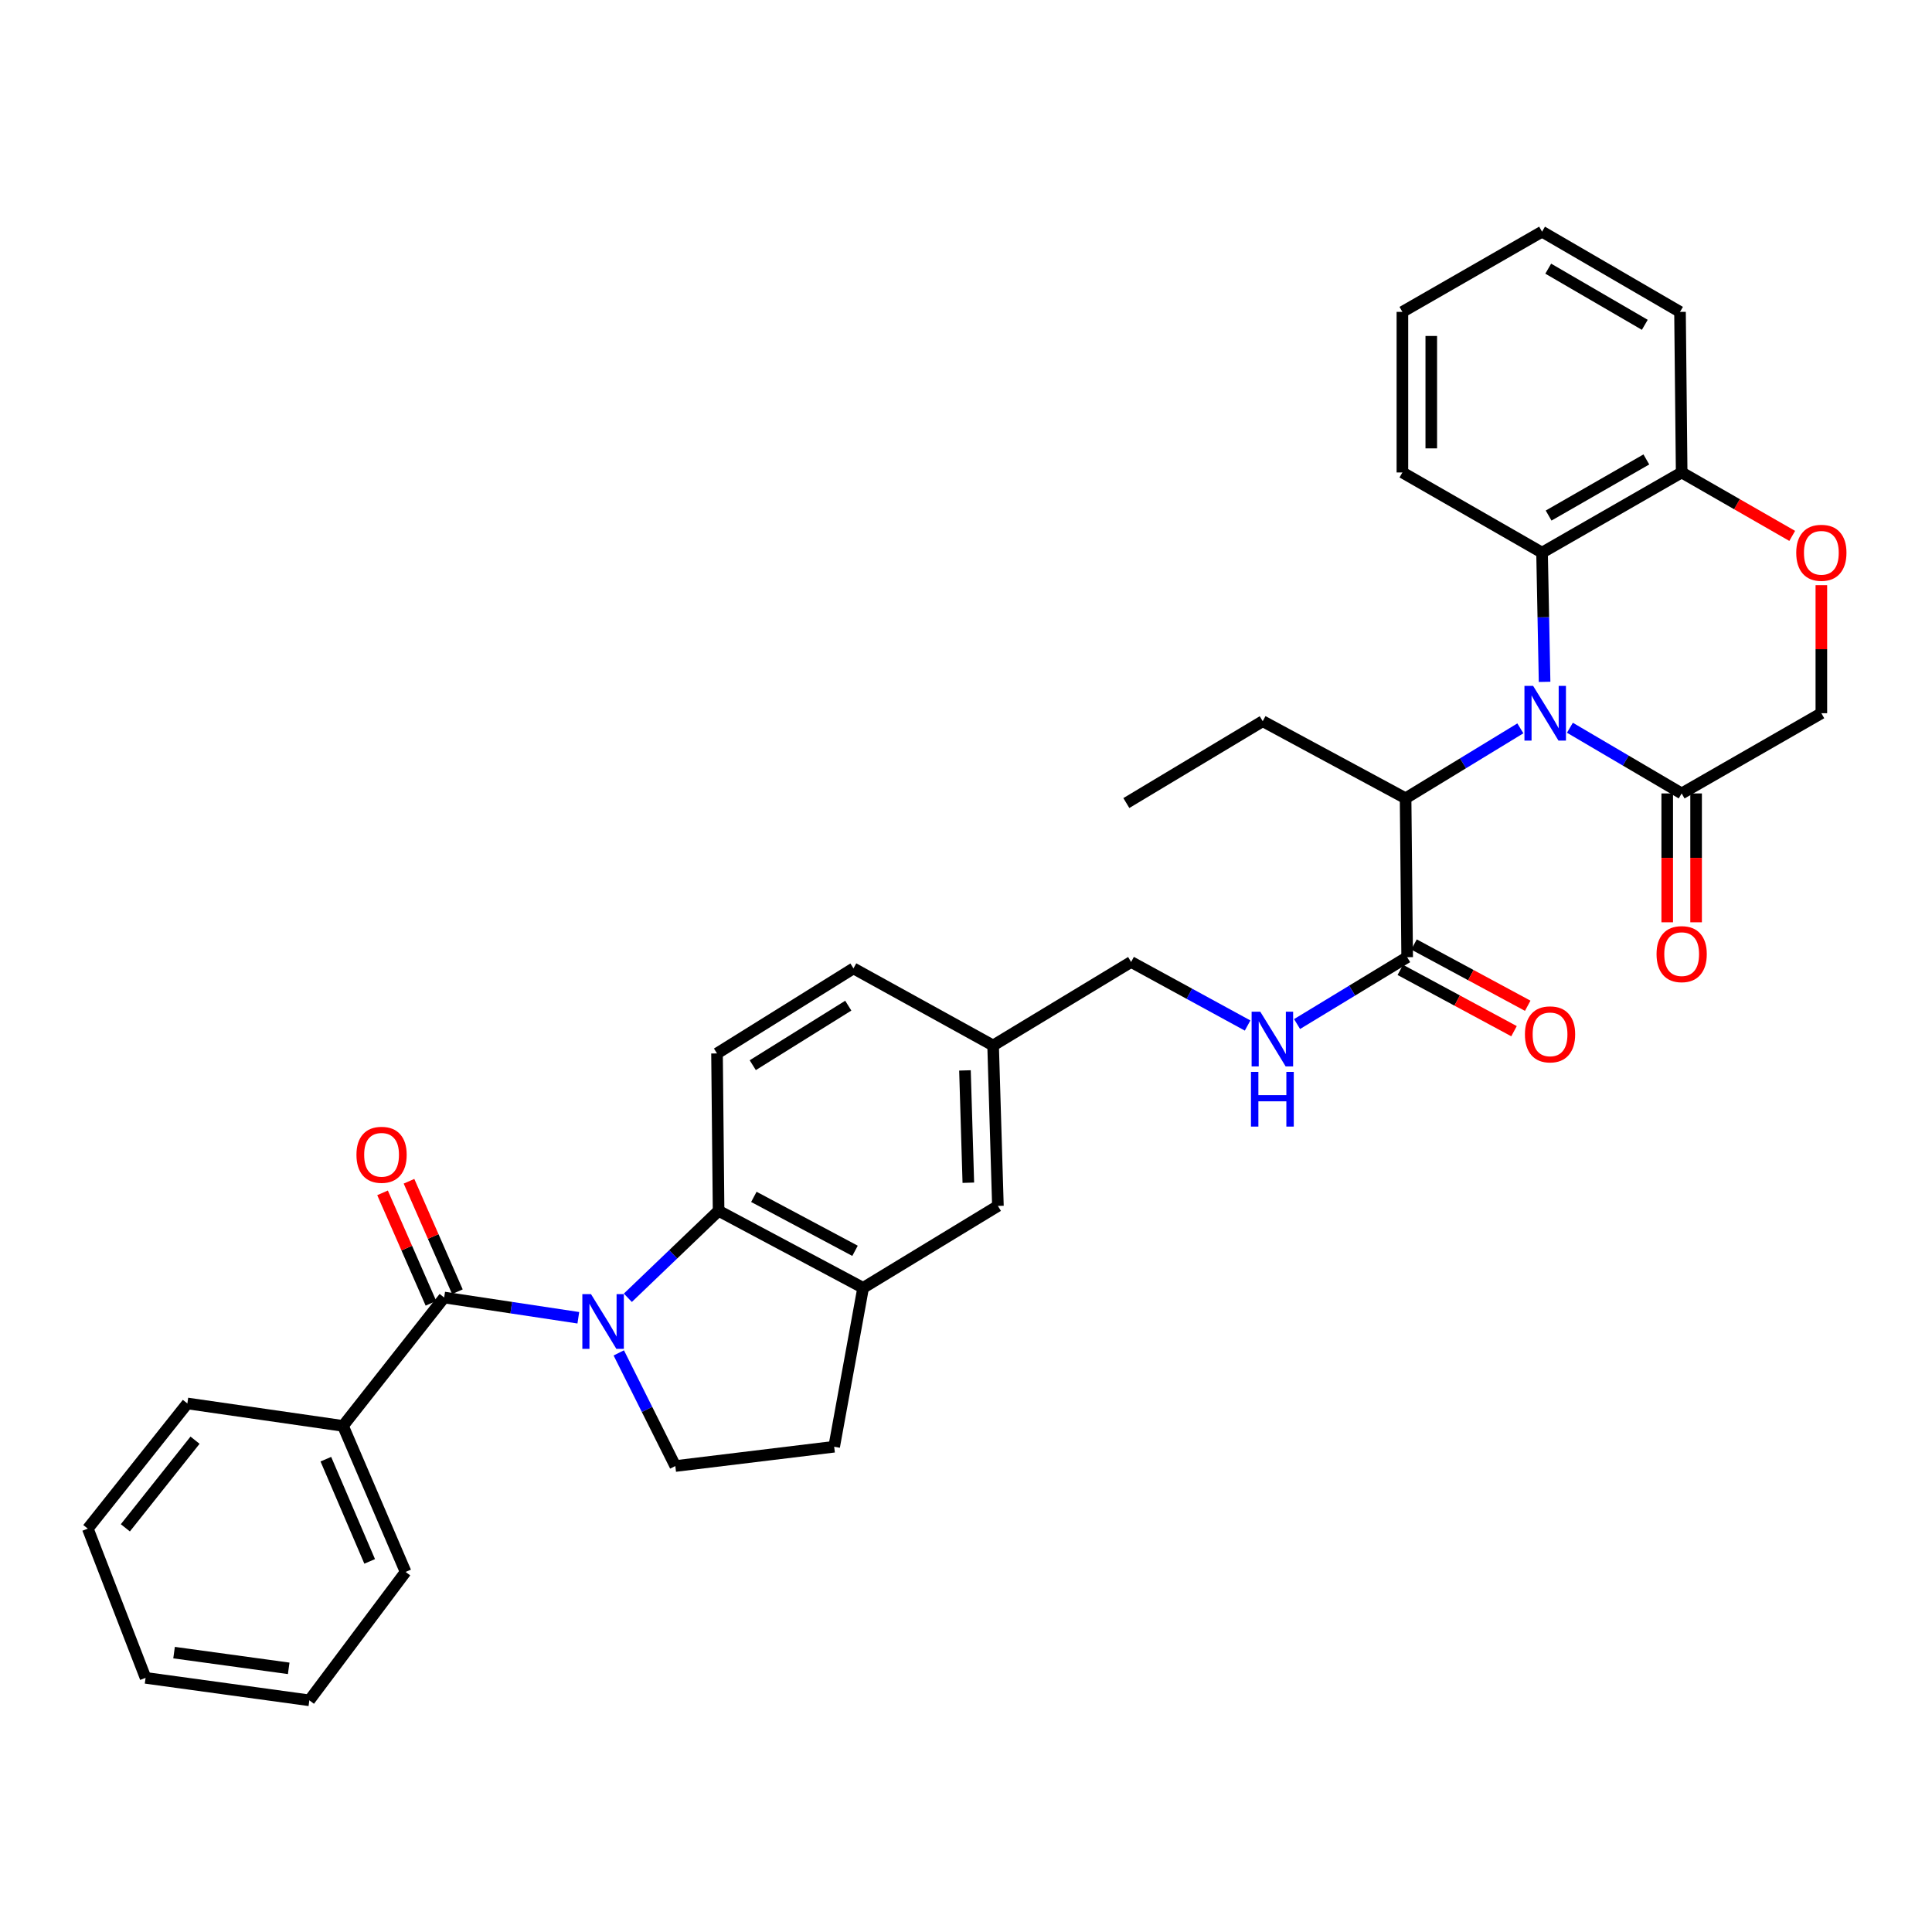<?xml version='1.0' encoding='iso-8859-1'?>
<svg version='1.1' baseProfile='full'
              xmlns='http://www.w3.org/2000/svg'
                      xmlns:rdkit='http://www.rdkit.org/xml'
                      xmlns:xlink='http://www.w3.org/1999/xlink'
                  xml:space='preserve'
width='1000px' height='1000px' viewBox='0 0 1000 1000'>
<!-- END OF HEADER -->
<rect style='opacity:1.0;fill:#FFFFFF;stroke:none' width='1000' height='1000' x='0' y='0'> </rect>
<path class='bond-1' d='M 299.341,682.072 L 264.621,676.833' style='fill:none;fill-rule:evenodd;stroke:#0000FF;stroke-width:6px;stroke-linecap:butt;stroke-linejoin:miter;stroke-opacity:1' />
<path class='bond-1' d='M 264.621,676.833 L 229.902,671.593' style='fill:none;fill-rule:evenodd;stroke:#000000;stroke-width:6px;stroke-linecap:butt;stroke-linejoin:miter;stroke-opacity:1' />
<path class='bond-2' d='M 324.971,671.729 L 348.456,649.22' style='fill:none;fill-rule:evenodd;stroke:#0000FF;stroke-width:6px;stroke-linecap:butt;stroke-linejoin:miter;stroke-opacity:1' />
<path class='bond-2' d='M 348.456,649.22 L 371.941,626.71' style='fill:none;fill-rule:evenodd;stroke:#000000;stroke-width:6px;stroke-linecap:butt;stroke-linejoin:miter;stroke-opacity:1' />
<path class='bond-8' d='M 320.282,700.258 L 334.913,729.538' style='fill:none;fill-rule:evenodd;stroke:#0000FF;stroke-width:6px;stroke-linecap:butt;stroke-linejoin:miter;stroke-opacity:1' />
<path class='bond-8' d='M 334.913,729.538 L 349.545,758.817' style='fill:none;fill-rule:evenodd;stroke:#000000;stroke-width:6px;stroke-linecap:butt;stroke-linejoin:miter;stroke-opacity:1' />
<path class='bond-0' d='M 786.938,376.996 L 757.235,395.093' style='fill:none;fill-rule:evenodd;stroke:#0000FF;stroke-width:6px;stroke-linecap:butt;stroke-linejoin:miter;stroke-opacity:1' />
<path class='bond-0' d='M 757.235,395.093 L 727.532,413.191' style='fill:none;fill-rule:evenodd;stroke:#000000;stroke-width:6px;stroke-linecap:butt;stroke-linejoin:miter;stroke-opacity:1' />
<path class='bond-3' d='M 812.582,376.68 L 841.504,393.681' style='fill:none;fill-rule:evenodd;stroke:#0000FF;stroke-width:6px;stroke-linecap:butt;stroke-linejoin:miter;stroke-opacity:1' />
<path class='bond-3' d='M 841.504,393.681 L 870.427,410.683' style='fill:none;fill-rule:evenodd;stroke:#000000;stroke-width:6px;stroke-linecap:butt;stroke-linejoin:miter;stroke-opacity:1' />
<path class='bond-4' d='M 799.475,352.925 L 798.821,319.483' style='fill:none;fill-rule:evenodd;stroke:#0000FF;stroke-width:6px;stroke-linecap:butt;stroke-linejoin:miter;stroke-opacity:1' />
<path class='bond-4' d='M 798.821,319.483 L 798.166,286.04' style='fill:none;fill-rule:evenodd;stroke:#000000;stroke-width:6px;stroke-linecap:butt;stroke-linejoin:miter;stroke-opacity:1' />
<path class='bond-14' d='M 236.747,668.594 L 224.222,640.005' style='fill:none;fill-rule:evenodd;stroke:#000000;stroke-width:6px;stroke-linecap:butt;stroke-linejoin:miter;stroke-opacity:1' />
<path class='bond-14' d='M 224.222,640.005 L 211.696,611.417' style='fill:none;fill-rule:evenodd;stroke:#FF0000;stroke-width:6px;stroke-linecap:butt;stroke-linejoin:miter;stroke-opacity:1' />
<path class='bond-14' d='M 223.056,674.592 L 210.531,646.004' style='fill:none;fill-rule:evenodd;stroke:#000000;stroke-width:6px;stroke-linecap:butt;stroke-linejoin:miter;stroke-opacity:1' />
<path class='bond-14' d='M 210.531,646.004 L 198.006,617.416' style='fill:none;fill-rule:evenodd;stroke:#FF0000;stroke-width:6px;stroke-linecap:butt;stroke-linejoin:miter;stroke-opacity:1' />
<path class='bond-16' d='M 229.902,671.593 L 177.537,738.041' style='fill:none;fill-rule:evenodd;stroke:#000000;stroke-width:6px;stroke-linecap:butt;stroke-linejoin:miter;stroke-opacity:1' />
<path class='bond-6' d='M 371.941,626.71 L 446.751,666.594' style='fill:none;fill-rule:evenodd;stroke:#000000;stroke-width:6px;stroke-linecap:butt;stroke-linejoin:miter;stroke-opacity:1' />
<path class='bond-6' d='M 390.194,619.503 L 442.561,647.421' style='fill:none;fill-rule:evenodd;stroke:#000000;stroke-width:6px;stroke-linecap:butt;stroke-linejoin:miter;stroke-opacity:1' />
<path class='bond-12' d='M 371.941,626.71 L 371.127,545.257' style='fill:none;fill-rule:evenodd;stroke:#000000;stroke-width:6px;stroke-linecap:butt;stroke-linejoin:miter;stroke-opacity:1' />
<path class='bond-13' d='M 870.427,410.683 L 942.729,369.163' style='fill:none;fill-rule:evenodd;stroke:#000000;stroke-width:6px;stroke-linecap:butt;stroke-linejoin:miter;stroke-opacity:1' />
<path class='bond-18' d='M 862.953,410.683 L 862.953,444.029' style='fill:none;fill-rule:evenodd;stroke:#000000;stroke-width:6px;stroke-linecap:butt;stroke-linejoin:miter;stroke-opacity:1' />
<path class='bond-18' d='M 862.953,444.029 L 862.953,477.375' style='fill:none;fill-rule:evenodd;stroke:#FF0000;stroke-width:6px;stroke-linecap:butt;stroke-linejoin:miter;stroke-opacity:1' />
<path class='bond-18' d='M 877.9,410.683 L 877.9,444.029' style='fill:none;fill-rule:evenodd;stroke:#000000;stroke-width:6px;stroke-linecap:butt;stroke-linejoin:miter;stroke-opacity:1' />
<path class='bond-18' d='M 877.9,444.029 L 877.9,477.375' style='fill:none;fill-rule:evenodd;stroke:#FF0000;stroke-width:6px;stroke-linecap:butt;stroke-linejoin:miter;stroke-opacity:1' />
<path class='bond-11' d='M 798.166,286.04 L 870.427,244.546' style='fill:none;fill-rule:evenodd;stroke:#000000;stroke-width:6px;stroke-linecap:butt;stroke-linejoin:miter;stroke-opacity:1' />
<path class='bond-11' d='M 801.562,266.854 L 852.144,237.808' style='fill:none;fill-rule:evenodd;stroke:#000000;stroke-width:6px;stroke-linecap:butt;stroke-linejoin:miter;stroke-opacity:1' />
<path class='bond-23' d='M 798.166,286.04 L 725.88,244.546' style='fill:none;fill-rule:evenodd;stroke:#000000;stroke-width:6px;stroke-linecap:butt;stroke-linejoin:miter;stroke-opacity:1' />
<path class='bond-5' d='M 727.532,413.191 L 728.346,495.441' style='fill:none;fill-rule:evenodd;stroke:#000000;stroke-width:6px;stroke-linecap:butt;stroke-linejoin:miter;stroke-opacity:1' />
<path class='bond-24' d='M 727.532,413.191 L 653.578,373.29' style='fill:none;fill-rule:evenodd;stroke:#000000;stroke-width:6px;stroke-linecap:butt;stroke-linejoin:miter;stroke-opacity:1' />
<path class='bond-17' d='M 446.751,666.594 L 516.521,624.186' style='fill:none;fill-rule:evenodd;stroke:#000000;stroke-width:6px;stroke-linecap:butt;stroke-linejoin:miter;stroke-opacity:1' />
<path class='bond-34' d='M 446.751,666.594 L 431.762,748.828' style='fill:none;fill-rule:evenodd;stroke:#000000;stroke-width:6px;stroke-linecap:butt;stroke-linejoin:miter;stroke-opacity:1' />
<path class='bond-7' d='M 728.346,495.441 L 699.852,512.744' style='fill:none;fill-rule:evenodd;stroke:#000000;stroke-width:6px;stroke-linecap:butt;stroke-linejoin:miter;stroke-opacity:1' />
<path class='bond-7' d='M 699.852,512.744 L 671.357,530.047' style='fill:none;fill-rule:evenodd;stroke:#0000FF;stroke-width:6px;stroke-linecap:butt;stroke-linejoin:miter;stroke-opacity:1' />
<path class='bond-19' d='M 724.8,502.02 L 754.228,517.88' style='fill:none;fill-rule:evenodd;stroke:#000000;stroke-width:6px;stroke-linecap:butt;stroke-linejoin:miter;stroke-opacity:1' />
<path class='bond-19' d='M 754.228,517.88 L 783.655,533.74' style='fill:none;fill-rule:evenodd;stroke:#FF0000;stroke-width:6px;stroke-linecap:butt;stroke-linejoin:miter;stroke-opacity:1' />
<path class='bond-19' d='M 731.892,488.862 L 761.319,504.722' style='fill:none;fill-rule:evenodd;stroke:#000000;stroke-width:6px;stroke-linecap:butt;stroke-linejoin:miter;stroke-opacity:1' />
<path class='bond-19' d='M 761.319,504.722 L 790.747,520.583' style='fill:none;fill-rule:evenodd;stroke:#FF0000;stroke-width:6px;stroke-linecap:butt;stroke-linejoin:miter;stroke-opacity:1' />
<path class='bond-15' d='M 349.545,758.817 L 431.762,748.828' style='fill:none;fill-rule:evenodd;stroke:#000000;stroke-width:6px;stroke-linecap:butt;stroke-linejoin:miter;stroke-opacity:1' />
<path class='bond-9' d='M 927.645,277.384 L 899.036,260.965' style='fill:none;fill-rule:evenodd;stroke:#FF0000;stroke-width:6px;stroke-linecap:butt;stroke-linejoin:miter;stroke-opacity:1' />
<path class='bond-9' d='M 899.036,260.965 L 870.427,244.546' style='fill:none;fill-rule:evenodd;stroke:#000000;stroke-width:6px;stroke-linecap:butt;stroke-linejoin:miter;stroke-opacity:1' />
<path class='bond-37' d='M 942.729,302.879 L 942.729,336.021' style='fill:none;fill-rule:evenodd;stroke:#FF0000;stroke-width:6px;stroke-linecap:butt;stroke-linejoin:miter;stroke-opacity:1' />
<path class='bond-37' d='M 942.729,336.021 L 942.729,369.163' style='fill:none;fill-rule:evenodd;stroke:#000000;stroke-width:6px;stroke-linecap:butt;stroke-linejoin:miter;stroke-opacity:1' />
<path class='bond-10' d='M 645.754,530.811 L 615.607,514.359' style='fill:none;fill-rule:evenodd;stroke:#0000FF;stroke-width:6px;stroke-linecap:butt;stroke-linejoin:miter;stroke-opacity:1' />
<path class='bond-10' d='M 615.607,514.359 L 585.46,497.907' style='fill:none;fill-rule:evenodd;stroke:#000000;stroke-width:6px;stroke-linecap:butt;stroke-linejoin:miter;stroke-opacity:1' />
<path class='bond-25' d='M 870.427,244.546 L 869.571,161.431' style='fill:none;fill-rule:evenodd;stroke:#000000;stroke-width:6px;stroke-linecap:butt;stroke-linejoin:miter;stroke-opacity:1' />
<path class='bond-22' d='M 371.127,545.257 L 441.752,501.237' style='fill:none;fill-rule:evenodd;stroke:#000000;stroke-width:6px;stroke-linecap:butt;stroke-linejoin:miter;stroke-opacity:1' />
<path class='bond-22' d='M 389.627,551.339 L 439.065,520.525' style='fill:none;fill-rule:evenodd;stroke:#000000;stroke-width:6px;stroke-linecap:butt;stroke-linejoin:miter;stroke-opacity:1' />
<path class='bond-26' d='M 177.537,738.041 L 209.939,813.623' style='fill:none;fill-rule:evenodd;stroke:#000000;stroke-width:6px;stroke-linecap:butt;stroke-linejoin:miter;stroke-opacity:1' />
<path class='bond-26' d='M 168.659,755.268 L 191.341,808.176' style='fill:none;fill-rule:evenodd;stroke:#000000;stroke-width:6px;stroke-linecap:butt;stroke-linejoin:miter;stroke-opacity:1' />
<path class='bond-27' d='M 177.537,738.041 L 96.981,726.424' style='fill:none;fill-rule:evenodd;stroke:#000000;stroke-width:6px;stroke-linecap:butt;stroke-linejoin:miter;stroke-opacity:1' />
<path class='bond-35' d='M 516.521,624.186 L 514.03,541.138' style='fill:none;fill-rule:evenodd;stroke:#000000;stroke-width:6px;stroke-linecap:butt;stroke-linejoin:miter;stroke-opacity:1' />
<path class='bond-35' d='M 501.207,612.177 L 499.463,554.043' style='fill:none;fill-rule:evenodd;stroke:#000000;stroke-width:6px;stroke-linecap:butt;stroke-linejoin:miter;stroke-opacity:1' />
<path class='bond-20' d='M 514.03,541.138 L 441.752,501.237' style='fill:none;fill-rule:evenodd;stroke:#000000;stroke-width:6px;stroke-linecap:butt;stroke-linejoin:miter;stroke-opacity:1' />
<path class='bond-21' d='M 514.03,541.138 L 585.46,497.907' style='fill:none;fill-rule:evenodd;stroke:#000000;stroke-width:6px;stroke-linecap:butt;stroke-linejoin:miter;stroke-opacity:1' />
<path class='bond-29' d='M 725.88,244.546 L 725.88,161.431' style='fill:none;fill-rule:evenodd;stroke:#000000;stroke-width:6px;stroke-linecap:butt;stroke-linejoin:miter;stroke-opacity:1' />
<path class='bond-29' d='M 740.827,232.079 L 740.827,173.899' style='fill:none;fill-rule:evenodd;stroke:#000000;stroke-width:6px;stroke-linecap:butt;stroke-linejoin:miter;stroke-opacity:1' />
<path class='bond-28' d='M 653.578,373.29 L 582.994,415.657' style='fill:none;fill-rule:evenodd;stroke:#000000;stroke-width:6px;stroke-linecap:butt;stroke-linejoin:miter;stroke-opacity:1' />
<path class='bond-38' d='M 869.571,161.431 L 798.166,119.912' style='fill:none;fill-rule:evenodd;stroke:#000000;stroke-width:6px;stroke-linecap:butt;stroke-linejoin:miter;stroke-opacity:1' />
<path class='bond-38' d='M 851.347,168.125 L 801.363,139.061' style='fill:none;fill-rule:evenodd;stroke:#000000;stroke-width:6px;stroke-linecap:butt;stroke-linejoin:miter;stroke-opacity:1' />
<path class='bond-31' d='M 209.939,813.623 L 160.115,880.088' style='fill:none;fill-rule:evenodd;stroke:#000000;stroke-width:6px;stroke-linecap:butt;stroke-linejoin:miter;stroke-opacity:1' />
<path class='bond-32' d='M 96.981,726.424 L 45.455,791.219' style='fill:none;fill-rule:evenodd;stroke:#000000;stroke-width:6px;stroke-linecap:butt;stroke-linejoin:miter;stroke-opacity:1' />
<path class='bond-32' d='M 100.951,745.446 L 64.882,790.803' style='fill:none;fill-rule:evenodd;stroke:#000000;stroke-width:6px;stroke-linecap:butt;stroke-linejoin:miter;stroke-opacity:1' />
<path class='bond-30' d='M 725.88,161.431 L 798.166,119.912' style='fill:none;fill-rule:evenodd;stroke:#000000;stroke-width:6px;stroke-linecap:butt;stroke-linejoin:miter;stroke-opacity:1' />
<path class='bond-36' d='M 160.115,880.088 L 75.349,868.454' style='fill:none;fill-rule:evenodd;stroke:#000000;stroke-width:6px;stroke-linecap:butt;stroke-linejoin:miter;stroke-opacity:1' />
<path class='bond-36' d='M 149.433,863.535 L 90.096,855.391' style='fill:none;fill-rule:evenodd;stroke:#000000;stroke-width:6px;stroke-linecap:butt;stroke-linejoin:miter;stroke-opacity:1' />
<path class='bond-33' d='M 45.455,791.219 L 75.349,868.454' style='fill:none;fill-rule:evenodd;stroke:#000000;stroke-width:6px;stroke-linecap:butt;stroke-linejoin:miter;stroke-opacity:1' />
<path  class='atom-0' d='M 305.901 669.847
L 315.181 684.847
Q 316.101 686.327, 317.581 689.007
Q 319.061 691.687, 319.141 691.847
L 319.141 669.847
L 322.901 669.847
L 322.901 698.167
L 319.021 698.167
L 309.061 681.767
Q 307.901 679.847, 306.661 677.647
Q 305.461 675.447, 305.101 674.767
L 305.101 698.167
L 301.421 698.167
L 301.421 669.847
L 305.901 669.847
' fill='#0000FF'/>
<path  class='atom-1' d='M 793.533 355.003
L 802.813 370.003
Q 803.733 371.483, 805.213 374.163
Q 806.693 376.843, 806.773 377.003
L 806.773 355.003
L 810.533 355.003
L 810.533 383.323
L 806.653 383.323
L 796.693 366.923
Q 795.533 365.003, 794.293 362.803
Q 793.093 360.603, 792.733 359.923
L 792.733 383.323
L 789.053 383.323
L 789.053 355.003
L 793.533 355.003
' fill='#0000FF'/>
<path  class='atom-10' d='M 929.729 286.12
Q 929.729 279.32, 933.089 275.52
Q 936.449 271.72, 942.729 271.72
Q 949.009 271.72, 952.369 275.52
Q 955.729 279.32, 955.729 286.12
Q 955.729 293, 952.329 296.92
Q 948.929 300.8, 942.729 300.8
Q 936.489 300.8, 933.089 296.92
Q 929.729 293.04, 929.729 286.12
M 942.729 297.6
Q 947.049 297.6, 949.369 294.72
Q 951.729 291.8, 951.729 286.12
Q 951.729 280.56, 949.369 277.76
Q 947.049 274.92, 942.729 274.92
Q 938.409 274.92, 936.049 277.72
Q 933.729 280.52, 933.729 286.12
Q 933.729 291.84, 936.049 294.72
Q 938.409 297.6, 942.729 297.6
' fill='#FF0000'/>
<path  class='atom-11' d='M 652.316 523.648
L 661.596 538.648
Q 662.516 540.128, 663.996 542.808
Q 665.476 545.488, 665.556 545.648
L 665.556 523.648
L 669.316 523.648
L 669.316 551.968
L 665.436 551.968
L 655.476 535.568
Q 654.316 533.648, 653.076 531.448
Q 651.876 529.248, 651.516 528.568
L 651.516 551.968
L 647.836 551.968
L 647.836 523.648
L 652.316 523.648
' fill='#0000FF'/>
<path  class='atom-11' d='M 647.496 554.8
L 651.336 554.8
L 651.336 566.84
L 665.816 566.84
L 665.816 554.8
L 669.656 554.8
L 669.656 583.12
L 665.816 583.12
L 665.816 570.04
L 651.336 570.04
L 651.336 583.12
L 647.496 583.12
L 647.496 554.8
' fill='#0000FF'/>
<path  class='atom-15' d='M 184.5 597.718
Q 184.5 590.918, 187.86 587.118
Q 191.22 583.318, 197.5 583.318
Q 203.78 583.318, 207.14 587.118
Q 210.5 590.918, 210.5 597.718
Q 210.5 604.598, 207.1 608.518
Q 203.7 612.398, 197.5 612.398
Q 191.26 612.398, 187.86 608.518
Q 184.5 604.638, 184.5 597.718
M 197.5 609.198
Q 201.82 609.198, 204.14 606.318
Q 206.5 603.398, 206.5 597.718
Q 206.5 592.158, 204.14 589.358
Q 201.82 586.518, 197.5 586.518
Q 193.18 586.518, 190.82 589.318
Q 188.5 592.118, 188.5 597.718
Q 188.5 603.438, 190.82 606.318
Q 193.18 609.198, 197.5 609.198
' fill='#FF0000'/>
<path  class='atom-19' d='M 857.427 493.852
Q 857.427 487.052, 860.787 483.252
Q 864.147 479.452, 870.427 479.452
Q 876.707 479.452, 880.067 483.252
Q 883.427 487.052, 883.427 493.852
Q 883.427 500.732, 880.027 504.652
Q 876.627 508.532, 870.427 508.532
Q 864.187 508.532, 860.787 504.652
Q 857.427 500.772, 857.427 493.852
M 870.427 505.332
Q 874.747 505.332, 877.067 502.452
Q 879.427 499.532, 879.427 493.852
Q 879.427 488.292, 877.067 485.492
Q 874.747 482.652, 870.427 482.652
Q 866.107 482.652, 863.747 485.452
Q 861.427 488.252, 861.427 493.852
Q 861.427 499.572, 863.747 502.452
Q 866.107 505.332, 870.427 505.332
' fill='#FF0000'/>
<path  class='atom-20' d='M 789.301 535.38
Q 789.301 528.58, 792.661 524.78
Q 796.021 520.98, 802.301 520.98
Q 808.581 520.98, 811.941 524.78
Q 815.301 528.58, 815.301 535.38
Q 815.301 542.26, 811.901 546.18
Q 808.501 550.06, 802.301 550.06
Q 796.061 550.06, 792.661 546.18
Q 789.301 542.3, 789.301 535.38
M 802.301 546.86
Q 806.621 546.86, 808.941 543.98
Q 811.301 541.06, 811.301 535.38
Q 811.301 529.82, 808.941 527.02
Q 806.621 524.18, 802.301 524.18
Q 797.981 524.18, 795.621 526.98
Q 793.301 529.78, 793.301 535.38
Q 793.301 541.1, 795.621 543.98
Q 797.981 546.86, 802.301 546.86
' fill='#FF0000'/>
</svg>
